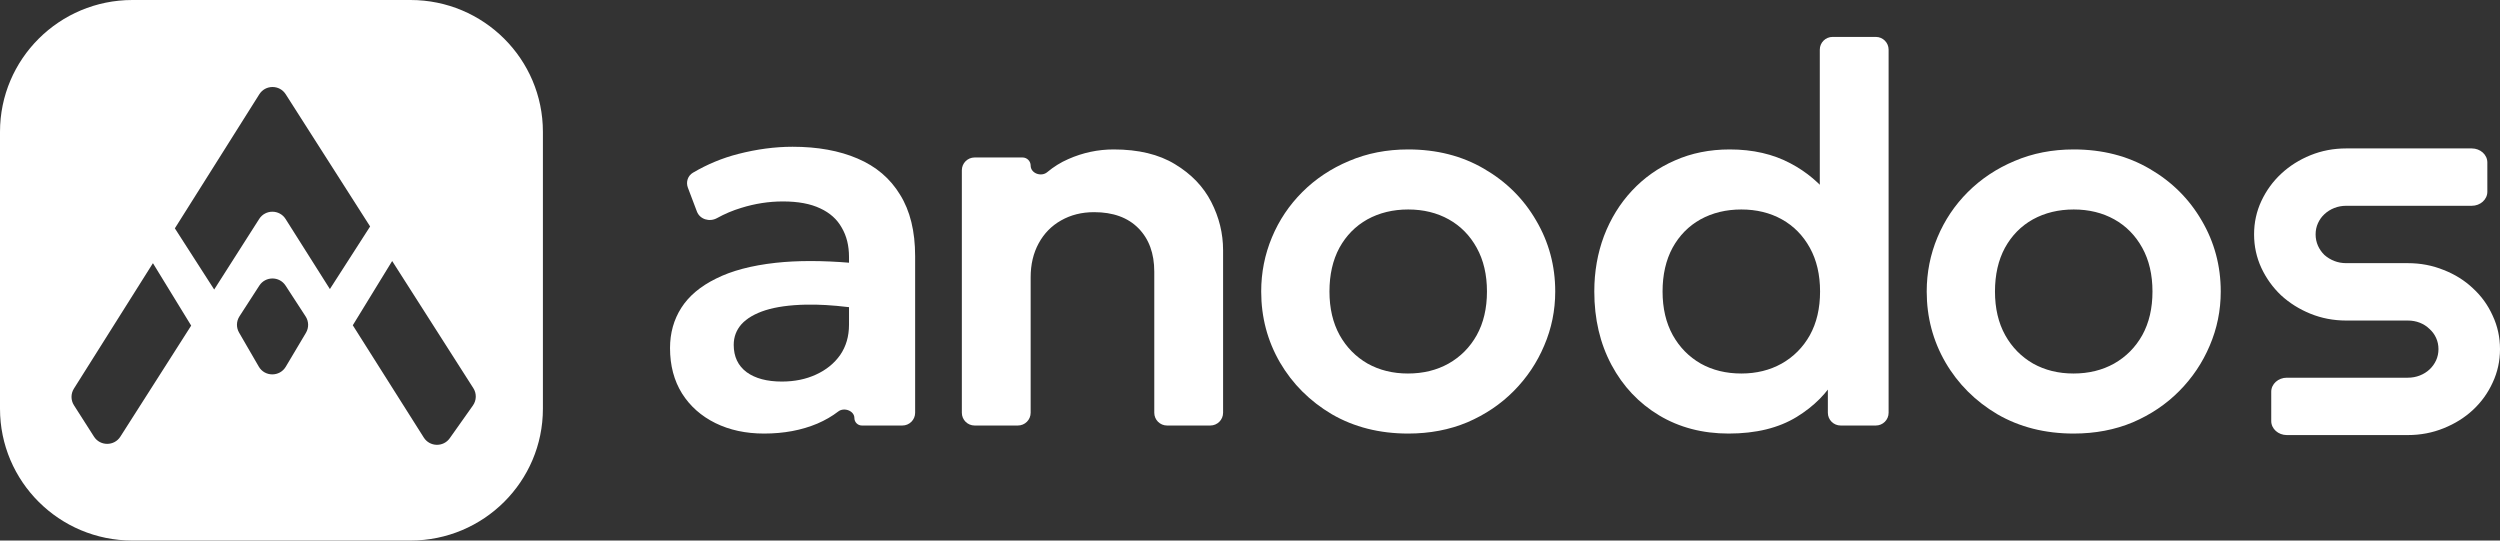 <svg width="111" height="24" viewBox="0 0 111 24" fill="none" xmlns="http://www.w3.org/2000/svg">
<rect x="0" y="0" width="111" height="24" fill="#333333" stroke="none"/>
<path fill-rule="evenodd" clip-rule="evenodd" d="M18.226 0C21.473 0 24.105 2.621 24.105 5.854V18.146C24.105 21.379 21.473 24 18.226 24H5.879C2.632 24 0 21.379 0 18.146V5.854C0 2.621 2.632 0 5.879 0H18.226ZM15.664 14.442L18.816 19.427C19.08 19.844 19.684 19.86 19.969 19.457L20.998 18.003C21.16 17.774 21.167 17.471 21.017 17.236L17.412 11.589L15.664 14.442ZM3.281 17.256C3.139 17.482 3.14 17.769 3.283 17.993L4.174 19.388C4.447 19.814 5.072 19.814 5.344 19.387L8.488 14.457L6.79 11.685L3.281 17.256ZM12.679 12.68C12.405 12.259 11.787 12.26 11.514 12.681L10.631 14.047C10.491 14.264 10.484 14.542 10.614 14.766L11.49 16.278C11.755 16.735 12.416 16.738 12.687 16.285L13.584 14.777C13.718 14.552 13.713 14.27 13.57 14.05L12.679 12.68ZM12.684 4.183C12.411 3.755 11.783 3.757 11.513 4.187L7.764 10.138L9.51 12.855L11.508 9.721C11.781 9.293 12.409 9.294 12.68 9.723L14.647 12.834L16.433 10.055L12.684 4.183Z" fill="white"/>
<path d="M33.925 19.25C33.114 19.25 32.394 19.095 31.766 18.786C31.137 18.476 30.644 18.04 30.286 17.477C29.928 16.905 29.749 16.231 29.749 15.454C29.749 14.787 29.916 14.192 30.25 13.668C30.584 13.145 31.097 12.712 31.79 12.371C32.482 12.022 33.365 11.788 34.439 11.669C35.397 11.564 36.512 11.564 37.783 11.671C38.068 11.694 38.286 11.931 38.293 12.215L38.313 13.052C38.321 13.404 38.008 13.677 37.657 13.634C36.962 13.55 36.339 13.514 35.787 13.526C35.063 13.541 34.462 13.625 33.985 13.775C33.516 13.926 33.162 14.133 32.923 14.394C32.692 14.656 32.577 14.962 32.577 15.311C32.577 15.834 32.768 16.239 33.15 16.524C33.532 16.802 34.053 16.941 34.713 16.941C35.278 16.941 35.783 16.838 36.229 16.632C36.682 16.425 37.04 16.136 37.303 15.763C37.565 15.382 37.696 14.934 37.696 14.418V11.407C37.696 10.908 37.589 10.475 37.374 10.11C37.167 9.737 36.849 9.452 36.42 9.253C35.99 9.047 35.437 8.944 34.761 8.944C34.14 8.944 33.524 9.039 32.911 9.23C32.538 9.342 32.179 9.494 31.833 9.685C31.505 9.867 31.074 9.74 30.942 9.39L30.541 8.33C30.448 8.084 30.537 7.803 30.765 7.669C31.405 7.293 32.073 7.016 32.768 6.838C33.603 6.623 34.411 6.516 35.19 6.516C36.304 6.516 37.267 6.691 38.078 7.04C38.898 7.389 39.526 7.924 39.964 8.646C40.409 9.36 40.632 10.269 40.632 11.372V18.327C40.632 18.64 40.378 18.893 40.065 18.893H38.268C38.084 18.893 37.935 18.744 37.935 18.561C37.935 18.239 37.477 18.071 37.221 18.268C36.948 18.479 36.637 18.659 36.288 18.809C35.588 19.103 34.801 19.25 33.925 19.25Z" fill="white"/>
<path d="M43.273 18.893C42.96 18.893 42.706 18.64 42.706 18.327V7.558C42.706 7.246 42.96 6.992 43.273 6.992H45.4C45.599 6.992 45.761 7.153 45.761 7.352C45.761 7.697 46.23 7.866 46.495 7.645C46.785 7.403 47.097 7.209 47.431 7.064C48.076 6.778 48.748 6.635 49.448 6.635C50.546 6.635 51.453 6.853 52.169 7.29C52.893 7.726 53.43 8.285 53.78 8.968C54.13 9.65 54.305 10.364 54.305 11.11V18.327C54.305 18.64 54.051 18.893 53.737 18.893H51.817C51.504 18.893 51.25 18.64 51.25 18.327V12.062C51.25 11.253 51.015 10.61 50.546 10.134C50.076 9.658 49.42 9.42 48.577 9.42C48.028 9.42 47.539 9.543 47.109 9.789C46.687 10.027 46.357 10.364 46.119 10.8C45.88 11.237 45.761 11.741 45.761 12.312V18.327C45.761 18.64 45.507 18.893 45.193 18.893H43.273Z" fill="white"/>
<path d="M62.524 19.25C61.252 19.25 60.122 18.964 59.135 18.393C58.157 17.814 57.389 17.048 56.832 16.096C56.275 15.136 55.997 14.085 55.997 12.943C55.997 12.101 56.156 11.3 56.474 10.539C56.792 9.777 57.242 9.107 57.823 8.527C58.411 7.94 59.103 7.48 59.899 7.147C60.695 6.806 61.57 6.635 62.524 6.635C63.789 6.635 64.911 6.921 65.889 7.492C66.876 8.063 67.648 8.829 68.204 9.789C68.769 10.749 69.052 11.8 69.052 12.943C69.052 13.784 68.889 14.585 68.562 15.346C68.244 16.1 67.795 16.77 67.214 17.358C66.633 17.945 65.945 18.409 65.15 18.75C64.354 19.083 63.479 19.25 62.524 19.25ZM62.512 16.584C63.189 16.584 63.789 16.437 64.314 16.144C64.847 15.842 65.265 15.422 65.567 14.882C65.87 14.335 66.021 13.688 66.021 12.943C66.021 12.197 65.87 11.55 65.567 11.003C65.265 10.455 64.851 10.035 64.326 9.741C63.801 9.448 63.201 9.301 62.524 9.301C61.848 9.301 61.243 9.448 60.711 9.741C60.185 10.035 59.772 10.455 59.469 11.003C59.175 11.55 59.028 12.197 59.028 12.943C59.028 13.688 59.179 14.335 59.481 14.882C59.784 15.422 60.197 15.842 60.722 16.144C61.248 16.437 61.844 16.584 62.512 16.584Z" fill="white"/>
<path d="M76.754 19.25C75.593 19.25 74.562 18.98 73.663 18.441C72.764 17.901 72.06 17.155 71.551 16.203C71.042 15.251 70.787 14.164 70.787 12.943C70.787 12.062 70.931 11.241 71.217 10.479C71.511 9.71 71.925 9.039 72.458 8.468C72.999 7.889 73.635 7.441 74.367 7.123C75.099 6.798 75.911 6.635 76.802 6.635C77.828 6.635 78.727 6.842 79.499 7.254C80.202 7.623 80.81 8.134 81.321 8.786C81.408 8.896 81.396 9.053 81.299 9.154C81.117 9.342 80.799 9.213 80.799 8.953V2.205C80.799 1.892 81.053 1.639 81.367 1.639H83.287C83.6 1.639 83.854 1.892 83.854 2.205V18.327C83.854 18.64 83.6 18.893 83.287 18.893H81.725C81.411 18.893 81.157 18.64 81.157 18.327V16.651C81.157 16.451 81.42 16.376 81.526 16.546C81.564 16.606 81.566 16.682 81.531 16.744C81.126 17.453 80.54 18.042 79.773 18.512C78.969 19.004 77.963 19.25 76.754 19.25ZM77.315 16.584C77.983 16.584 78.58 16.437 79.105 16.144C79.638 15.842 80.055 15.422 80.358 14.882C80.66 14.335 80.811 13.688 80.811 12.943C80.811 12.197 80.66 11.55 80.358 11.003C80.055 10.455 79.642 10.035 79.117 9.741C78.592 9.448 77.991 9.301 77.315 9.301C76.639 9.301 76.034 9.448 75.501 9.741C74.976 10.035 74.562 10.455 74.26 11.003C73.966 11.55 73.818 12.197 73.818 12.943C73.818 13.688 73.97 14.335 74.272 14.882C74.574 15.422 74.988 15.842 75.513 16.144C76.038 16.437 76.639 16.584 77.315 16.584Z" fill="white"/>
<path d="M92.074 19.25C90.801 19.25 89.671 18.964 88.684 18.393C87.706 17.814 86.938 17.048 86.382 16.096C85.825 15.136 85.546 14.085 85.546 12.943C85.546 12.101 85.705 11.3 86.023 10.539C86.342 9.777 86.791 9.107 87.372 8.527C87.961 7.94 88.653 7.48 89.448 7.147C90.244 6.806 91.119 6.635 92.074 6.635C93.338 6.635 94.46 6.921 95.439 7.492C96.425 8.063 97.197 8.829 97.754 9.789C98.319 10.749 98.601 11.8 98.601 12.943C98.601 13.784 98.438 14.585 98.112 15.346C97.793 16.1 97.344 16.77 96.763 17.358C96.183 17.945 95.494 18.409 94.699 18.75C93.903 19.083 93.028 19.25 92.074 19.25ZM92.062 16.584C92.738 16.584 93.338 16.437 93.864 16.144C94.397 15.842 94.814 15.422 95.117 14.882C95.419 14.335 95.57 13.688 95.57 12.943C95.57 12.197 95.419 11.55 95.117 11.003C94.814 10.455 94.4 10.035 93.876 9.741C93.35 9.448 92.75 9.301 92.074 9.301C91.397 9.301 90.793 9.448 90.26 9.741C89.735 10.035 89.321 10.455 89.019 11.003C88.724 11.55 88.577 12.197 88.577 12.943C88.577 13.688 88.728 14.335 89.031 14.882C89.333 15.422 89.747 15.842 90.272 16.144C90.797 16.437 91.393 16.584 92.062 16.584Z" fill="white"/>
<path d="M100.081 10.406C100.081 9.88 100.189 9.386 100.405 8.924C100.621 8.463 100.913 8.06 101.281 7.717C101.655 7.368 102.09 7.093 102.585 6.892C103.08 6.691 103.61 6.59 104.175 6.59H109.746C110.128 6.59 110.438 6.869 110.438 7.213V8.514C110.438 8.858 110.128 9.137 109.746 9.137H104.175C103.984 9.137 103.807 9.17 103.642 9.235C103.477 9.3 103.331 9.392 103.204 9.51C103.083 9.622 102.988 9.755 102.918 9.909C102.848 10.063 102.813 10.229 102.813 10.406C102.813 10.584 102.848 10.752 102.918 10.912C102.988 11.066 103.083 11.202 103.204 11.32C103.331 11.433 103.477 11.522 103.642 11.587C103.807 11.652 103.984 11.684 104.175 11.684H106.907C107.472 11.684 108.001 11.785 108.496 11.986C108.998 12.181 109.433 12.454 109.801 12.803C110.175 13.146 110.467 13.551 110.676 14.018C110.892 14.48 111 14.974 111 15.501C111 16.027 110.892 16.521 110.676 16.983C110.467 17.444 110.175 17.85 109.801 18.199C109.433 18.542 108.998 18.814 108.496 19.015C108.001 19.216 107.472 19.317 106.907 19.317H101.536C101.153 19.317 100.843 19.038 100.843 18.694V17.393C100.843 17.049 101.153 16.77 101.536 16.77H106.907C107.097 16.77 107.275 16.737 107.44 16.672C107.605 16.607 107.748 16.518 107.868 16.406C107.995 16.288 108.093 16.151 108.163 15.998C108.233 15.844 108.268 15.678 108.268 15.501C108.268 15.323 108.233 15.158 108.163 15.004C108.093 14.85 107.995 14.717 107.868 14.604C107.748 14.486 107.605 14.394 107.44 14.329C107.275 14.264 107.097 14.232 106.907 14.232H104.175C103.61 14.232 103.08 14.131 102.585 13.93C102.09 13.729 101.655 13.456 101.281 13.113C100.913 12.764 100.621 12.359 100.405 11.897C100.189 11.43 100.081 10.933 100.081 10.406Z" fill="white"/>
</svg>
